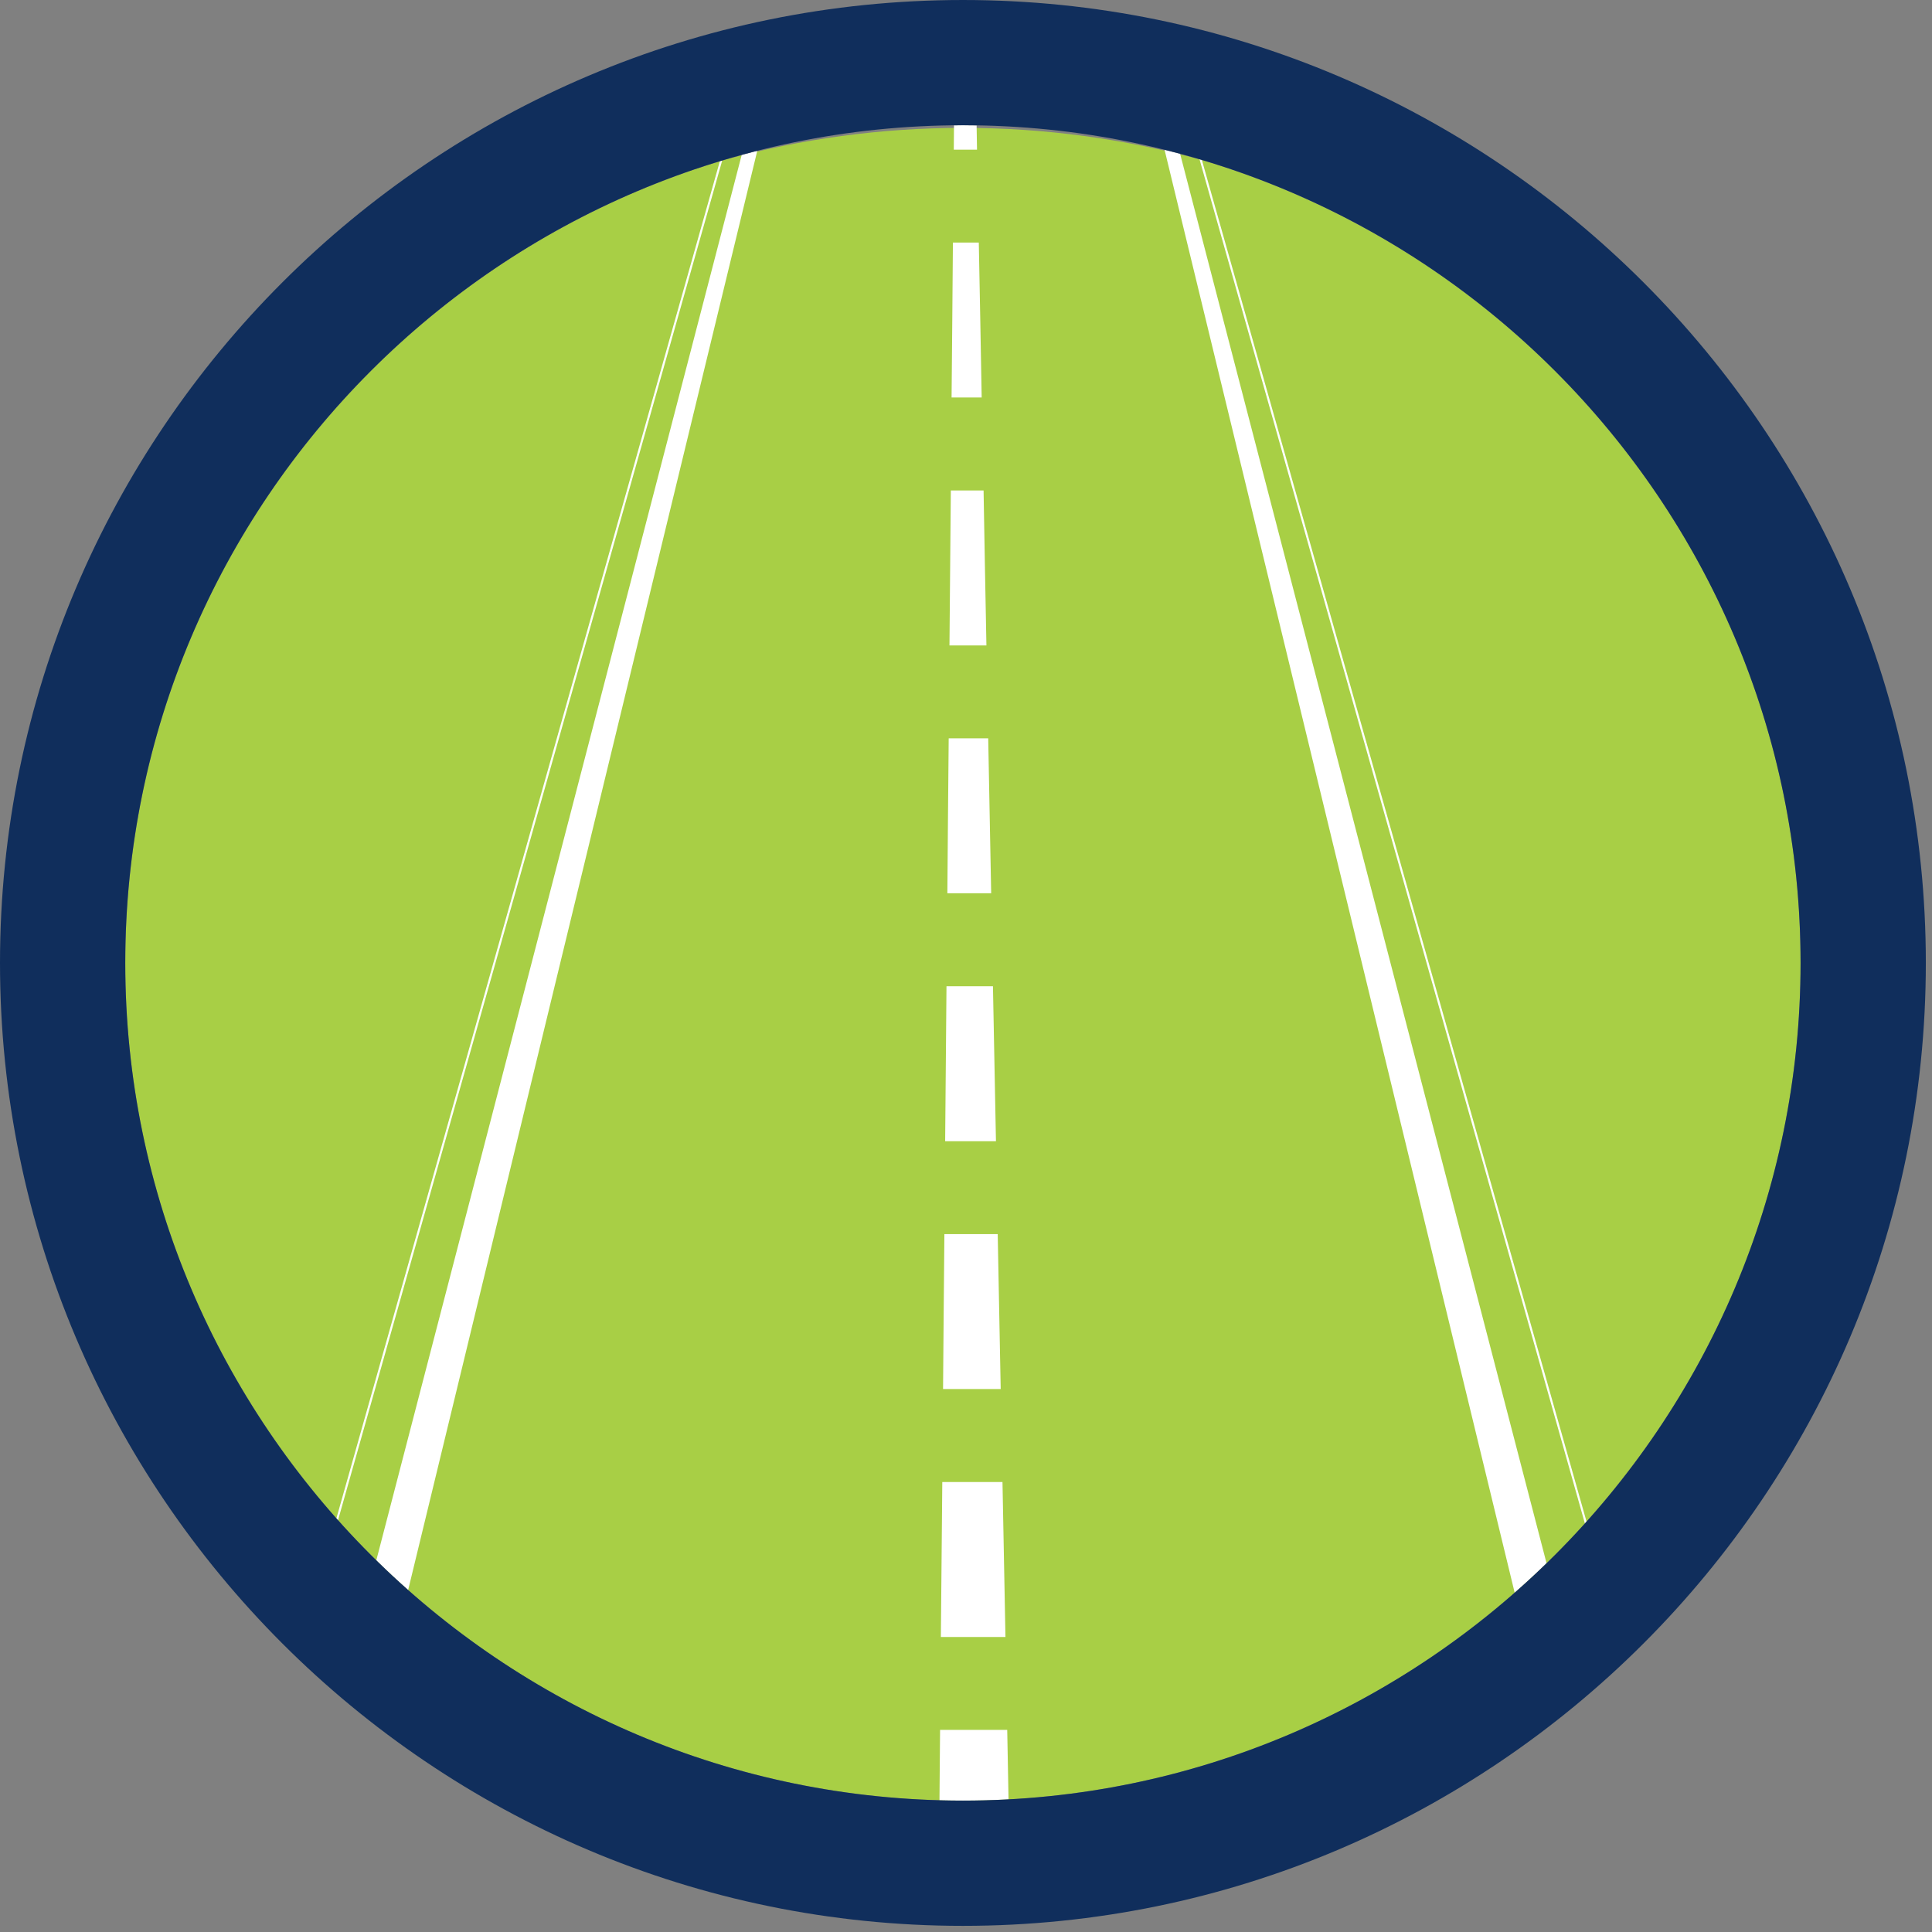 <?xml version="1.0" encoding="UTF-8" standalone="no"?><!DOCTYPE svg PUBLIC "-//W3C//DTD SVG 1.1//EN" "http://www.w3.org/Graphics/SVG/1.1/DTD/svg11.dtd"><svg width="100%" height="100%" viewBox="0 0 209 209" version="1.1" xmlns="http://www.w3.org/2000/svg" xmlns:xlink="http://www.w3.org/1999/xlink" xml:space="preserve" xmlns:serif="http://www.serif.com/" style="fill-rule:evenodd;clip-rule:evenodd;stroke-linejoin:round;stroke-miterlimit:2;"><rect x="0" y="0" width="209" height="209" fill="#808080" stroke="none"/><rect id="icone-pavimentacao" x="0" y="0" width="208.333" height="208.333" style="fill:none;"/><clipPath id="_clip1"><rect x="0" y="0" width="208.333" height="208.333"/></clipPath><g clip-path="url(#_clip1)"><g><path d="M194.784,104.167c-0,-41.032 -27.413,-75.775 -64.886,-86.892c-8.198,-2.24 -16.823,-3.442 -25.731,-3.442c-8.9,0 -17.517,1.2 -25.706,3.436c-37.484,11.11 -64.911,45.858 -64.911,86.898c0,49.966 40.652,90.618 90.619,90.618c49.967,0 90.615,-40.652 90.615,-90.618" style="fill:#a8cf45;"/><path d="M107.416,106.692l-5.027,0c-0.048,5.578 -0.096,11.169 -0.144,16.761l5.496,-0c-0.109,-5.592 -0.215,-11.183 -0.325,-16.761" style="fill:#fff;"/><path d="M108.447,160.324l-6.512,0c-0.059,5.592 -0.109,11.169 -0.154,16.761l6.987,-0c-0.106,-5.592 -0.214,-11.169 -0.321,-16.761" style="fill:#fff;"/><path d="M106.903,79.87l-4.275,-0c-0.058,5.591 -0.096,11.181 -0.144,16.76l4.74,-0c-0.104,-5.579 -0.213,-11.169 -0.321,-16.76" style="fill:#fff;"/><path d="M107.931,133.501l-5.769,0c-0.046,5.592 -0.106,11.184 -0.144,16.761l6.236,-0c-0.107,-5.577 -0.215,-11.169 -0.323,-16.761" style="fill:#fff;"/><path d="M101.695,187.133c-0.021,2.542 -0.044,5.077 -0.065,7.617c0.844,0.023 1.69,0.035 2.538,0.035c1.654,0 3.3,-0.048 4.933,-0.135c-0.048,-2.505 -0.092,-5.009 -0.142,-7.517l-7.264,-0Z" style="fill:#fff;"/><path d="M105.648,13.567c-0.492,-0.008 -0.986,-0.018 -1.479,-0.018c-0.323,-0 -0.646,0.008 -0.967,0.012c-0.01,0.879 -0.012,1.748 -0.023,2.627l2.513,0c-0.021,-0.877 -0.032,-1.744 -0.044,-2.621" style="fill:#fff;"/><path d="M105.884,26.238l-2.8,0c-0.048,5.59 -0.085,11.169 -0.144,16.761l3.256,-0c-0.095,-5.592 -0.204,-11.171 -0.312,-16.761" style="fill:#fff;"/><path d="M106.401,53.059l-3.542,-0c-0.05,5.579 -0.098,11.171 -0.148,16.762l3.998,0c-0.106,-5.591 -0.215,-11.183 -0.308,-16.762" style="fill:#fff;"/><path d="M40.709,168.786c1.118,1.102 2.268,2.173 3.445,3.214c12.588,-51.896 25.182,-103.789 37.767,-155.685c-0.565,0.144 -1.127,0.294 -1.687,0.448c-13.173,50.675 -26.348,101.35 -39.525,152.023" style="fill:#fff;"/><path d="M78.125,17.369c-0.083,0.025 -0.169,0.05 -0.254,0.077c-8.383,29.656 -16.76,59.314 -25.137,88.973c-5.448,19.275 -10.896,38.552 -16.342,57.827c0.058,0.066 0.117,0.133 0.177,0.2c5.46,-19.323 10.921,-38.644 16.379,-57.967l25.177,-89.11Z" style="fill:#fff;"/><path d="M125.981,16.209c12.619,52.027 25.246,104.056 37.873,156.083c1.177,-1.033 2.327,-2.096 3.448,-3.187c-13.213,-50.821 -26.43,-101.64 -39.638,-152.463c-0.56,-0.15 -1.119,-0.293 -1.683,-0.433" style="fill:#fff;"/><path d="M130.017,17.311c-0.085,-0.025 -0.168,-0.05 -0.254,-0.077c13.9,49.191 27.794,98.379 41.688,147.568c0.058,-0.066 0.116,-0.133 0.177,-0.2c-13.869,-49.098 -27.736,-98.196 -41.611,-147.291" style="fill:#fff;"/><path d="M104.169,13.548c-49.967,-0 -90.619,40.652 -90.619,90.619c-0,49.966 40.652,90.618 90.619,90.618c49.966,0 90.614,-40.652 90.614,-90.618c0,-49.967 -40.648,-90.619 -90.614,-90.619m-0,194.787c-57.438,0 -104.169,-46.731 -104.169,-104.168c-0,-57.438 46.731,-104.167 104.169,-104.167c57.437,-0 104.164,46.729 104.164,104.167c0,57.437 -46.727,104.168 -104.164,104.168" style="fill:#102e5c;fill-rule:nonzero;"/></g></g></svg>